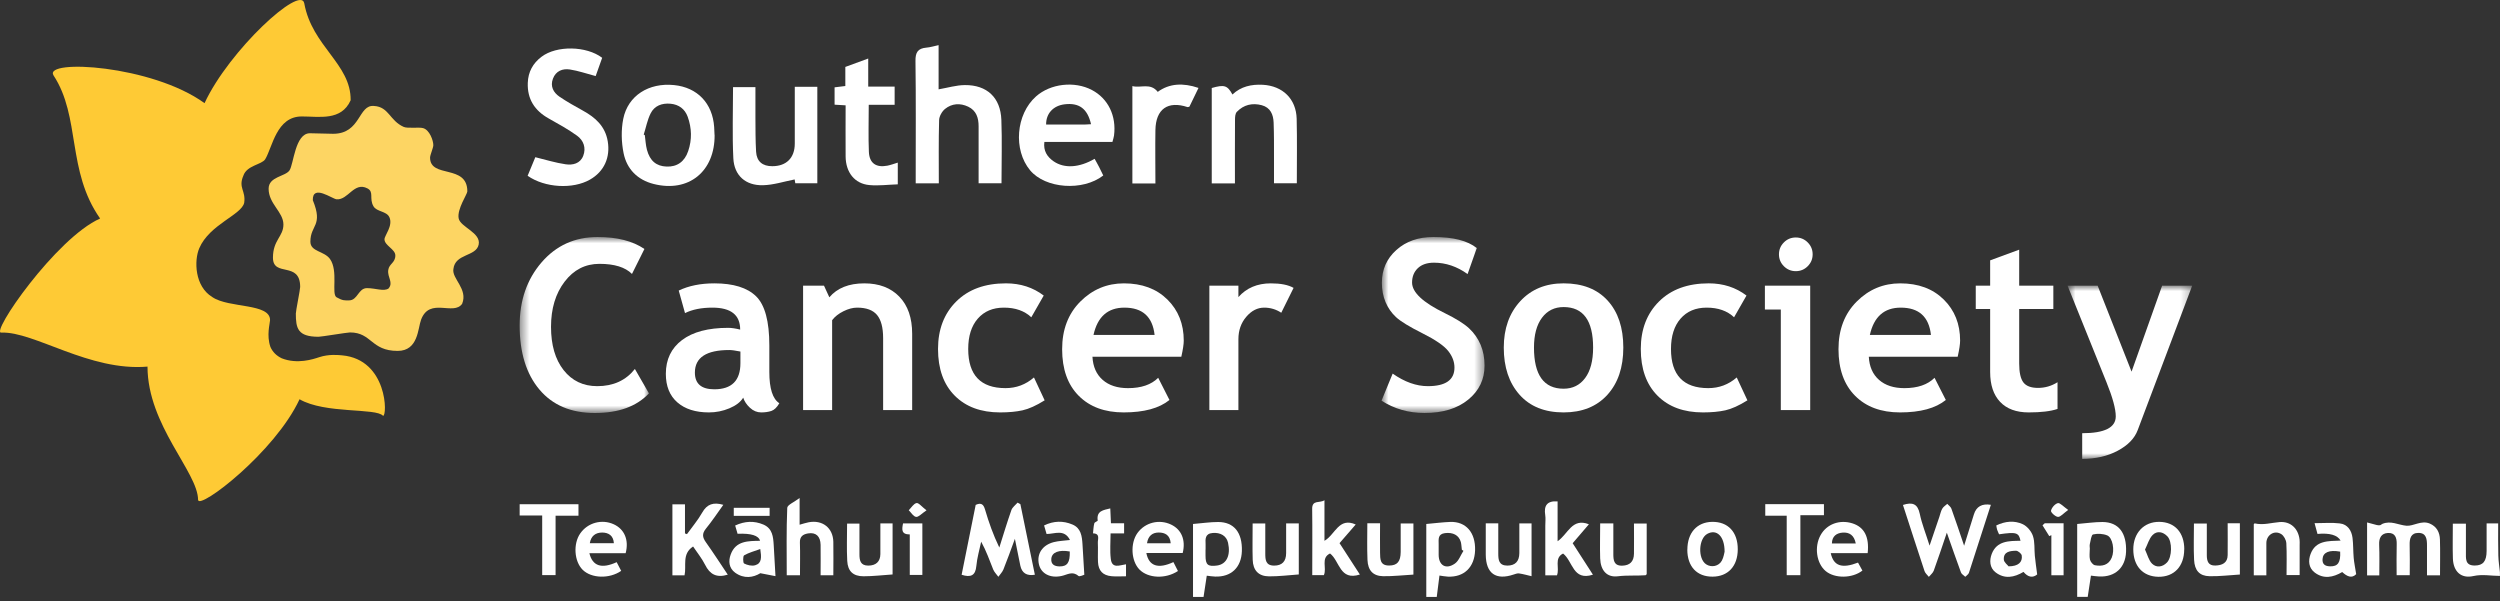 <svg width="262" height="63" viewBox="0 0 262 63" fill="none" xmlns="http://www.w3.org/2000/svg">
<rect x="0" y="0" width="262" height="63" fill="#333333" stroke="none"/>
<g clip-path="url(#clip0_2707_3007)">
<path d="M149.475 62.556V54.913C150.357 54.836 151.177 54.729 151.99 54.698C153.638 54.644 154.642 55.817 154.589 57.665C154.535 59.436 153.447 60.501 151.745 60.432C151.438 60.417 151.139 60.356 150.855 60.317C150.756 61.084 150.664 61.82 150.572 62.556H149.468H149.475ZM153.362 57.726C153.309 57.688 153.255 57.65 153.201 57.611C153.163 57.343 153.163 57.059 153.094 56.799C152.895 56.086 152.266 55.764 151.43 55.871C150.664 55.971 150.771 56.523 150.771 57.036C150.771 57.404 150.771 57.764 150.771 58.133C150.771 59.252 151.53 59.719 152.465 59.068C152.879 58.784 153.071 58.186 153.37 57.726H153.362Z" fill="white"/>
<path d="M125.028 62.556V54.913C125.971 54.836 126.822 54.706 127.673 54.706C129.336 54.714 130.203 55.818 130.149 57.749C130.095 59.467 129.037 60.479 127.351 60.425C127.052 60.417 126.753 60.364 126.469 60.333C126.354 61.1 126.239 61.828 126.132 62.556H125.028ZM126.339 57.589C126.339 57.803 126.339 58.018 126.339 58.233C126.339 59.198 126.584 59.398 127.55 59.267C128.547 59.129 128.991 58.194 128.7 56.883C128.539 56.163 127.918 55.787 127.09 55.856C126.277 55.925 126.323 56.485 126.346 57.044C126.346 57.228 126.346 57.412 126.346 57.596L126.339 57.589Z" fill="white"/>
<path d="M217.689 62.556V54.913C218.632 54.836 219.491 54.706 220.342 54.706C222.036 54.721 222.887 55.841 222.81 57.842C222.741 59.49 221.676 60.479 220.012 60.417C219.713 60.41 219.414 60.356 219.131 60.325C219.016 61.092 218.901 61.82 218.793 62.549H217.689V62.556ZM219.008 57.558C219.008 57.926 218.947 58.309 219.031 58.654C219.092 58.884 219.338 59.198 219.552 59.237C220.288 59.375 220.978 59.237 221.308 58.447C221.638 57.665 221.415 56.347 220.833 56.109C220.388 55.925 219.821 55.902 219.353 56.009C219.169 56.055 219.1 56.653 219.016 57.006C218.97 57.182 219.016 57.374 219.016 57.55L219.008 57.558Z" fill="white"/>
<path d="M262 60.356C261.073 60.356 260.168 60.157 259.202 60.371C257.914 60.663 257.109 59.888 257.063 58.531C257.025 57.343 257.056 56.147 257.056 54.882H258.428C258.428 55.856 258.42 56.845 258.428 57.841C258.435 58.501 258.305 59.275 259.355 59.267C260.229 59.267 260.59 58.815 260.597 57.749C260.597 56.806 260.597 55.864 260.597 54.852H261.809C261.809 55.971 261.793 57.098 261.824 58.217C261.839 58.807 261.931 59.39 261.993 59.98V60.348L262 60.356Z" fill="white"/>
<path d="M98.373 9.361C99.346 9.192 100.228 8.924 101.11 8.916C103.432 8.893 104.858 10.227 104.943 12.558C105.027 14.75 104.958 16.95 104.958 19.204H102.558C102.558 18.706 102.558 18.169 102.558 17.633C102.558 16.168 102.558 14.697 102.558 13.232C102.558 12.358 102.321 11.584 101.462 11.178C100.619 10.779 99.753 10.84 99.04 11.415C98.718 11.676 98.426 12.19 98.419 12.596C98.357 14.789 98.388 16.981 98.388 19.212H95.966C95.966 18.898 95.966 18.606 95.966 18.315C95.966 14.344 95.996 10.373 95.942 6.402C95.927 5.489 96.188 5.068 97.093 4.991C97.483 4.96 97.867 4.838 98.365 4.73V9.361H98.373Z" fill="white"/>
<path d="M55.296 18.422C55.595 17.709 55.871 17.035 56.101 16.475C57.198 16.743 58.225 17.065 59.283 17.218C60.019 17.326 60.808 17.149 61.123 16.329C61.445 15.494 61.153 14.704 60.463 14.213C59.528 13.539 58.508 12.979 57.497 12.412C56.032 11.591 55.25 10.388 55.312 8.686C55.35 7.536 55.848 6.631 56.753 5.949C58.325 4.753 61.445 4.799 63.108 6.057C62.871 6.716 62.633 7.39 62.426 7.973C61.475 7.72 60.617 7.421 59.735 7.283C58.961 7.16 58.255 7.436 57.949 8.241C57.642 9.054 57.995 9.698 58.647 10.143C59.428 10.672 60.256 11.132 61.084 11.591C62.395 12.312 63.423 13.224 63.691 14.804C63.974 16.49 63.323 17.977 61.82 18.828C60.034 19.848 57.098 19.687 55.296 18.422Z" fill="white"/>
<path d="M116.58 14.872H109.45C109.328 15.807 109.742 16.436 110.416 16.904C111.536 17.678 113.092 17.586 114.717 16.643C114.87 16.927 115.039 17.21 115.185 17.502C115.338 17.801 115.476 18.1 115.622 18.391C113.475 20.062 109.558 19.771 107.955 17.847C106.169 15.7 106.468 11.974 108.576 10.104C110.087 8.762 112.601 8.471 114.426 9.429C116.135 10.326 117.017 12.143 116.749 14.213C116.718 14.42 116.649 14.619 116.58 14.88V14.872ZM114.341 13.017C113.966 11.376 113.084 10.748 111.566 10.932C110.378 11.077 109.619 11.898 109.634 13.048C111.007 13.048 112.379 13.048 113.751 13.048C113.935 13.048 114.111 13.025 114.341 13.017Z" fill="white"/>
<path d="M83.286 9.1H85.655V19.204H83.347C83.316 19.043 83.278 18.836 83.278 18.805C82.144 19.027 81.055 19.388 79.959 19.411C78.142 19.457 76.946 18.399 76.854 16.597C76.731 14.136 76.823 11.66 76.823 9.13H79.169C79.169 10.211 79.161 11.269 79.169 12.327C79.177 13.515 79.169 14.711 79.238 15.899C79.299 16.919 79.913 17.425 80.94 17.417C82.419 17.417 83.293 16.536 83.293 15.049C83.293 13.094 83.293 11.139 83.293 9.1H83.286Z" fill="white"/>
<path d="M74.891 14.129C74.929 17.978 72.162 20.209 68.505 19.281C66.803 18.852 65.692 17.717 65.354 16.061C65.117 14.896 65.086 13.616 65.316 12.458C65.806 10.012 67.999 8.648 70.644 8.916C73.089 9.162 74.676 10.825 74.845 13.317C74.86 13.593 74.868 13.861 74.883 14.137L74.891 14.129ZM67.47 14.106C67.47 14.106 67.547 14.145 67.577 14.168C67.646 14.681 67.669 15.203 67.8 15.701C68.114 16.866 68.789 17.418 69.854 17.456C70.951 17.502 71.748 16.95 72.123 15.831C72.53 14.635 72.499 13.424 72.07 12.236C71.771 11.415 71.142 10.955 70.276 10.871C69.379 10.787 68.582 11.078 68.183 11.891C67.838 12.581 67.7 13.363 67.462 14.106H67.47Z" fill="white"/>
<path d="M129.413 19.219H126.991V9.223C128.302 8.847 128.631 8.939 129.16 9.905C130.057 9.054 131.153 8.824 132.342 8.885C134.427 9 135.838 10.365 135.891 12.45C135.945 14.673 135.907 16.904 135.907 19.204H133.515C133.515 18.353 133.515 17.479 133.515 16.605C133.515 15.356 133.522 14.098 133.476 12.849C133.446 12.013 133.147 11.27 132.227 11.024C131.238 10.764 130.333 10.978 129.62 11.722C129.444 11.906 129.429 12.281 129.429 12.565C129.413 14.758 129.421 16.95 129.421 19.219H129.413Z" fill="white"/>
<path d="M88.621 11.039C88.169 11.016 87.84 10.993 87.464 10.97V9.153C87.817 9.107 88.169 9.061 88.591 9.015V7.014C89.38 6.723 90.116 6.455 90.99 6.133V9.077H93.758V10.986H91.044C91.044 12.703 90.99 14.313 91.059 15.922C91.113 17.111 91.818 17.586 92.991 17.364C93.344 17.295 93.689 17.165 94.088 17.042V19.319C93.083 19.349 92.087 19.487 91.105 19.395C89.564 19.25 88.637 18.069 88.621 16.398C88.606 14.635 88.621 12.864 88.621 11.039Z" fill="white"/>
<path d="M118.673 9.023C119.57 9.253 120.559 8.647 121.333 9.628C122.537 8.739 123.986 8.663 125.603 9.214C125.266 9.912 124.951 10.556 124.652 11.177C124.568 11.2 124.499 11.238 124.453 11.223C122.391 10.541 121.126 11.422 121.088 13.63C121.057 15.485 121.088 17.341 121.088 19.227H118.673V9.023Z" fill="white"/>
<path d="M205.838 57.197C206.213 55.978 206.543 54.943 206.865 53.908C207.12 53.085 207.713 52.751 208.643 52.904C207.877 55.288 207.118 57.665 206.344 60.033C206.29 60.194 206.091 60.309 205.96 60.447C205.807 60.294 205.569 60.172 205.508 59.988C205.025 58.677 204.565 57.35 204.028 55.825C203.53 57.289 203.116 58.554 202.656 59.811C202.564 60.056 202.319 60.24 202.143 60.455C201.989 60.256 201.767 60.08 201.69 59.85C200.924 57.542 200.18 55.227 199.429 52.919C200.418 52.597 200.97 52.789 201.192 53.847C201.407 54.889 201.813 55.886 202.219 57.182C202.618 56.017 202.932 55.089 203.246 54.161C203.346 53.87 203.4 53.563 203.553 53.303C203.668 53.103 203.898 52.965 204.074 52.804C204.22 52.965 204.435 53.111 204.504 53.303C204.948 54.537 205.362 55.779 205.845 57.205L205.838 57.197Z" fill="white"/>
<path d="M100.78 60.226C101.278 57.765 101.761 55.343 102.252 52.913C102.804 52.66 103.064 52.821 103.233 53.403C103.624 54.737 104.084 56.04 104.728 57.382C105.142 56.071 105.54 54.752 105.993 53.457C106.1 53.158 106.422 52.928 106.644 52.675C106.744 52.728 106.844 52.782 106.936 52.836C107.442 55.304 107.948 57.765 108.454 60.234C107.6 60.377 107.091 60.055 106.928 59.268C106.759 58.432 106.591 57.596 106.361 56.47C105.908 57.696 105.556 58.7 105.157 59.682C105.042 59.965 104.804 60.195 104.628 60.448C104.444 60.195 104.206 59.965 104.091 59.689C103.7 58.716 103.355 57.719 102.827 56.769C102.65 57.62 102.397 58.455 102.321 59.314C102.229 60.318 101.746 60.548 100.772 60.234L100.78 60.226Z" fill="white"/>
<path d="M255.714 60.295H254.349C254.349 59.229 254.349 58.194 254.349 57.167C254.349 56.515 254.288 55.848 253.452 55.848C252.655 55.848 252.509 56.438 252.532 57.136C252.563 58.163 252.54 59.198 252.54 60.279H251.167C251.167 59.191 251.144 58.102 251.175 57.021C251.19 56.339 250.999 55.818 250.255 55.856C249.565 55.894 249.305 56.37 249.335 57.075C249.381 58.14 249.351 59.206 249.351 60.302H248.07V54.752C248.431 54.852 248.753 54.944 249.075 55.02C249.19 55.051 249.312 55.059 249.427 55.043C249.512 55.028 249.581 54.944 249.665 54.905C250.562 54.522 251.367 55.028 252.195 55.097C252.931 55.158 253.751 54.499 254.633 54.867C255.376 55.181 255.683 55.802 255.706 56.538C255.744 57.757 255.714 58.976 255.714 60.295Z" fill="white"/>
<path d="M72.63 57.275C71.441 58.064 71.963 59.275 71.74 60.295H70.468V52.851H71.786V55.902C71.855 55.925 71.924 55.956 71.993 55.979C72.53 55.228 73.136 54.522 73.588 53.725C74.094 52.821 74.776 52.606 75.803 52.905C75.19 53.763 74.623 54.614 73.979 55.404C73.557 55.925 73.611 56.316 73.979 56.83C74.769 57.941 75.504 59.084 76.271 60.226C75.083 60.586 74.385 60.18 73.895 59.191C73.557 58.517 73.067 57.919 72.637 57.275H72.63Z" fill="white"/>
<path d="M83.845 60.287H82.45C82.45 57.903 82.404 55.557 82.504 53.219C82.519 52.912 83.224 52.628 83.799 52.191V54.99C84.167 54.89 84.451 54.79 84.735 54.737C86.199 54.453 87.303 55.327 87.333 56.783C87.356 57.933 87.333 59.091 87.333 60.287H85.999C85.999 59.221 86.015 58.163 85.999 57.105C85.984 56.193 85.501 55.764 84.681 55.902C84.144 55.994 83.807 56.231 83.83 56.868C83.868 57.987 83.838 59.114 83.838 60.287H83.845Z" fill="white"/>
<path d="M137.524 60.28C137.524 57.911 137.547 55.619 137.516 53.334C137.501 52.345 138.321 52.759 138.804 52.422V56.677C139.939 56.025 140.299 54.17 142.078 54.967C141.549 55.58 140.989 56.232 140.383 56.922C141.096 58.018 141.794 59.107 142.515 60.211C140.383 60.893 140.414 58.792 139.387 58.003C138.39 58.486 139.08 59.513 138.743 60.272H137.524V60.28Z" fill="white"/>
<path d="M163.175 60.295H161.948V55.082C161.948 54.714 161.994 54.346 161.941 53.986C161.787 53.012 162.109 52.468 163.236 52.544V56.722C164.332 55.979 164.739 54.239 166.517 54.944C165.965 55.588 165.413 56.239 164.815 56.929C165.528 58.033 166.226 59.114 166.939 60.226C164.823 60.908 164.846 58.815 163.811 58.01C162.83 58.509 163.482 59.513 163.167 60.302L163.175 60.295Z" fill="white"/>
<path d="M120.137 57.956C120.405 59.336 121.379 59.65 122.973 58.907C123.134 59.221 123.288 59.535 123.449 59.842C122.145 60.701 120.321 60.609 119.416 59.689C118.535 58.792 118.435 56.929 119.209 55.855C120.007 54.752 121.486 54.384 122.728 54.974C123.817 55.495 124.284 56.584 123.947 57.956H120.145H120.137ZM122.69 56.937C122.621 56.055 122.069 55.809 121.432 55.809C120.781 55.809 120.321 56.154 120.206 56.937H122.69Z" fill="white"/>
<path d="M245.295 56.654C244.958 56.071 244.15 55.838 242.873 55.956C242.796 55.672 242.712 55.366 242.566 54.829C243.547 54.829 244.383 54.752 245.196 54.852C246.023 54.944 246.445 55.58 246.545 56.37C246.629 57.06 246.606 57.765 246.667 58.463C246.713 58.992 246.828 59.521 246.928 60.172C246.46 60.655 245.962 60.41 245.464 59.95C244.513 60.51 243.517 60.717 242.574 59.996C241.937 59.505 241.891 58.762 242.144 58.072C242.681 56.623 243.992 56.707 245.295 56.654ZM245.249 57.811C244.092 57.604 243.448 57.888 243.402 58.585C243.363 59.153 243.685 59.337 244.184 59.352C245.004 59.375 245.311 58.961 245.249 57.811Z" fill="white"/>
<path d="M61.766 57.972C62.096 59.337 63.054 59.636 64.626 58.915C64.787 59.222 64.94 59.528 65.101 59.827C63.852 60.686 61.981 60.617 61.069 59.72C60.172 58.838 60.049 56.983 60.816 55.895C61.598 54.775 63.07 54.377 64.319 54.944C65.446 55.458 65.929 56.592 65.569 57.972H61.766ZM64.335 56.929C64.281 56.109 63.76 55.818 63.116 55.81C62.426 55.81 61.935 56.155 61.812 56.929H64.327H64.335Z" fill="white"/>
<path d="M134.795 54.851H136.113V60.202C135.048 60.279 134.02 60.409 132.993 60.402C131.897 60.394 131.314 59.773 131.283 58.661C131.245 57.412 131.276 56.155 131.276 54.859H132.602C132.602 55.902 132.602 56.96 132.602 58.01C132.602 58.654 132.633 59.275 133.53 59.275C134.35 59.275 134.787 58.846 134.787 57.964C134.787 56.96 134.787 55.948 134.787 54.844L134.795 54.851Z" fill="white"/>
<path d="M143.304 54.836H144.63C144.63 55.879 144.615 56.906 144.63 57.925C144.646 58.569 144.607 59.275 145.581 59.267C146.432 59.267 146.785 58.853 146.792 57.841C146.792 56.867 146.792 55.894 146.792 54.859H148.126V60.218C147.038 60.279 145.987 60.402 144.945 60.386C143.894 60.363 143.358 59.781 143.312 58.677C143.258 57.427 143.296 56.178 143.296 54.836H143.304Z" fill="white"/>
<path d="M167.706 54.851H169.078C169.078 55.925 169.078 56.983 169.078 58.041C169.078 58.684 169.116 59.306 170.013 59.282C170.803 59.26 171.232 58.853 171.24 58.025C171.255 56.99 171.24 55.955 171.24 54.867H172.574V60.172C172.528 60.218 172.482 60.287 172.436 60.287C171.478 60.356 170.527 60.271 169.553 60.394C168.396 60.54 167.737 59.773 167.698 58.516C167.66 57.328 167.698 56.139 167.698 54.844L167.706 54.851Z" fill="white"/>
<path d="M195.733 57.965H191.862C192.153 59.314 193.027 59.613 194.721 58.961C194.875 59.237 195.028 59.521 195.181 59.797C194.108 60.632 192.276 60.64 191.333 59.85C190.359 59.038 190.114 57.29 190.804 56.071C191.448 54.921 192.789 54.43 194.123 54.844C195.365 55.235 195.917 56.247 195.733 57.957V57.965ZM194.484 56.953C194.315 56.079 193.801 55.764 193.104 55.818C192.475 55.864 191.992 56.194 191.985 56.953H194.484Z" fill="white"/>
<path d="M233.467 54.837H234.739V60.211C233.674 60.272 232.616 60.41 231.558 60.387C230.515 60.364 229.994 59.797 229.94 58.662C229.879 57.42 229.925 56.171 229.925 54.867H231.274C231.274 55.994 231.274 57.091 231.274 58.179C231.274 58.8 231.42 59.291 232.171 59.268C232.876 59.245 233.451 59.007 233.459 58.172C233.474 57.075 233.459 55.987 233.459 54.829L233.467 54.837Z" fill="white"/>
<path d="M187.247 54.046H185V52.835H191.149V53.993H188.68V60.279H187.247V54.039V54.046Z" fill="white"/>
<path d="M228.905 57.573C228.905 59.359 227.839 60.471 226.191 60.448C224.574 60.417 223.569 59.321 223.569 57.573C223.569 55.848 224.689 54.668 226.306 54.691C227.924 54.714 228.913 55.81 228.913 57.573H228.905ZM224.796 57.589C225.057 58.148 225.187 58.731 225.54 59.076C226 59.52 226.628 59.436 227.096 58.953C227.64 58.394 227.671 56.761 227.142 56.209C226.682 55.726 226.061 55.595 225.593 56.071C225.225 56.446 225.072 57.044 224.796 57.596V57.589Z" fill="white"/>
<path d="M56.822 54.023H54.46V52.843H60.624V54.046H58.224V60.271H56.822V54.023Z" fill="white"/>
<path d="M237.522 60.294H236.196V54.943C236.196 54.943 236.265 54.844 236.295 54.851C237.185 55.058 238.036 54.782 238.902 54.713C240.067 54.621 240.865 55.403 240.995 56.561C241.018 56.745 241.003 56.929 241.003 57.105C241.003 58.14 241.003 59.167 241.003 60.264H239.63C239.63 59.152 239.669 58.033 239.607 56.921C239.584 56.584 239.347 56.139 239.071 55.971C238.358 55.526 237.522 56.063 237.514 56.906C237.507 58.002 237.514 59.091 237.514 60.279L237.522 60.294Z" fill="white"/>
<path d="M112.134 56.592C111.528 55.411 110.539 55.963 109.681 55.963C109.589 55.657 109.512 55.381 109.42 55.066C110.432 54.576 111.421 54.56 112.387 54.967C113.291 55.342 113.391 56.193 113.445 57.036C113.506 58.056 113.567 59.076 113.636 60.233C113.544 60.256 113.138 60.463 113.015 60.356C112.402 59.819 111.865 60.226 111.275 60.356C110.064 60.632 109.09 60.111 108.876 59.122C108.638 58.048 109.236 57.121 110.439 56.814C110.953 56.684 111.497 56.669 112.134 56.592ZM112.111 57.795C110.976 57.596 110.248 57.872 110.179 58.539C110.118 59.137 110.493 59.352 111.03 59.359C111.85 59.375 112.149 58.953 112.111 57.795Z" fill="white"/>
<path d="M213.504 60.195C213.028 60.601 212.523 60.486 212.063 59.934C211.089 60.517 210.085 60.708 209.142 59.988C208.498 59.497 208.482 58.707 208.735 58.048C209.264 56.676 210.537 56.684 211.748 56.676C211.572 55.81 211.319 55.733 209.502 55.994C209.441 55.848 209.356 55.687 209.303 55.526C209.257 55.388 209.241 55.242 209.211 55.066C210.146 54.614 211.104 54.529 211.986 54.936C212.446 55.15 212.891 55.687 213.051 56.17C213.266 56.814 213.182 57.557 213.251 58.247C213.312 58.868 213.404 59.482 213.496 60.202L213.504 60.195ZM210.506 59.351C211.511 59.351 211.978 58.914 211.879 58.217C211.848 58.017 211.48 57.711 211.273 57.718C210.675 57.734 209.954 57.795 210 58.638C210.016 58.937 210.399 59.213 210.506 59.359V59.351Z" fill="white"/>
<path d="M81.262 60.379C80.84 60.295 80.342 60.195 79.682 60.072C78.939 60.532 77.973 60.686 77.045 60.019C76.394 59.544 76.317 58.807 76.578 58.11C77.106 56.661 78.41 56.699 79.652 56.676C79.509 56.124 78.724 55.879 77.298 55.94C77.222 55.672 77.137 55.396 77.045 55.074C78.057 54.606 79.031 54.56 80.004 54.974C80.955 55.381 81.032 56.255 81.085 57.121C81.139 58.11 81.193 59.099 81.269 60.379H81.262ZM79.682 57.535C79.061 57.765 78.479 57.911 77.981 58.202C77.85 58.279 77.858 58.992 77.981 59.053C78.318 59.229 78.793 59.344 79.146 59.237C79.851 59.03 79.805 58.401 79.675 57.527L79.682 57.535Z" fill="white"/>
<path d="M176.836 57.604C176.836 55.849 177.833 54.722 179.42 54.691C181.099 54.66 182.126 55.764 182.118 57.574C182.111 59.337 181.099 60.425 179.473 60.433C177.833 60.441 176.836 59.375 176.829 57.604H176.836ZM180.738 57.819C180.738 56.171 179.895 55.427 178.937 55.941C178.002 56.439 177.917 58.547 178.799 59.137C179.351 59.505 180.133 59.352 180.455 58.746C180.646 58.386 180.7 57.949 180.738 57.819Z" fill="white"/>
<path d="M90.07 54.882C90.07 55.971 90.07 57.036 90.07 58.094C90.07 58.723 90.17 59.275 90.99 59.275C91.795 59.275 92.255 58.861 92.263 58.071C92.27 57.013 92.263 55.948 92.263 54.852H93.543V60.203C92.493 60.272 91.496 60.394 90.5 60.394C89.419 60.394 88.844 59.873 88.79 58.777C88.721 57.504 88.775 56.224 88.775 54.875H90.07V54.882Z" fill="white"/>
<path d="M155.701 54.844H157.019C157.019 55.902 157.019 56.96 157.019 58.018C157.019 58.677 157.081 59.267 157.962 59.275C158.782 59.275 159.219 58.846 159.227 57.972C159.227 56.944 159.227 55.909 159.227 54.851H160.507V60.386C160.04 60.279 159.626 60.156 159.196 60.095C159.012 60.072 158.813 60.149 158.629 60.21C156.766 60.839 155.724 60.103 155.708 58.133C155.708 57.067 155.708 56.001 155.708 54.844H155.701Z" fill="white"/>
<path d="M116.419 54.837H117.806V55.902H116.388C116.388 56.83 116.304 57.711 116.411 58.57C116.534 59.636 117.339 59.229 118.006 59.137V60.395C117.492 60.395 116.986 60.433 116.488 60.387C115.576 60.303 115.116 59.812 115.07 58.907C115.039 58.24 115.085 57.566 115.054 56.899C115.031 56.508 115.33 55.917 114.548 55.895C114.587 55.542 114.594 55.181 114.686 54.837C114.717 54.714 115.054 54.622 115.039 54.545C114.893 53.526 115.645 53.457 116.358 53.28C116.381 53.779 116.404 54.254 116.427 54.844L116.419 54.837Z" fill="white"/>
<mask id="mask0_2707_3007" style="mask-type:luminance" maskUnits="userSpaceOnUse" x="54" y="24" width="15" height="20">
<path d="M54.46 24.839H68.01V43.282H54.46V24.839Z" fill="white"/>
</mask>
<g mask="url(#mask0_2707_3007)">
<path fill-rule="evenodd" clip-rule="evenodd" d="M67.535 26.093L66.232 28.709C65.526 28.003 64.39 27.651 62.824 27.651C61.339 27.651 60.121 28.273 59.171 29.52C58.222 30.765 57.747 32.342 57.747 34.249C57.747 36.156 58.187 37.67 59.068 38.79C59.949 39.91 61.123 40.469 62.592 40.469C64.272 40.469 65.587 39.869 66.537 38.668L68.01 41.224C66.719 42.596 64.828 43.282 62.337 43.282C59.844 43.282 57.909 42.462 56.53 40.823C55.15 39.184 54.46 36.947 54.46 34.115C54.46 31.478 55.226 29.271 56.755 27.499C58.284 25.726 60.243 24.839 62.629 24.839C64.674 24.839 66.309 25.257 67.535 26.093Z" fill="white"/>
</g>
<path fill-rule="evenodd" clip-rule="evenodd" d="M77.596 36.842C77.076 36.737 76.686 36.683 76.427 36.683C74.025 36.683 72.824 37.471 72.824 39.046C72.824 40.214 73.501 40.798 74.857 40.798C76.683 40.798 77.596 39.885 77.596 38.059V36.842ZM77.888 41.675C77.612 42.129 77.132 42.501 76.446 42.789C75.759 43.077 75.043 43.221 74.296 43.221C72.893 43.221 71.789 42.87 70.985 42.167C70.182 41.466 69.78 40.469 69.78 39.179C69.78 37.67 70.347 36.489 71.479 35.636C72.611 34.784 74.22 34.358 76.305 34.358C76.662 34.358 77.084 34.419 77.571 34.541C77.571 33.007 76.602 32.24 74.662 32.24C73.517 32.24 72.56 32.431 71.789 32.813L71.131 30.451C72.178 29.947 73.424 29.696 74.868 29.696C76.857 29.696 78.314 30.148 79.239 31.053C80.164 31.959 80.626 33.672 80.626 36.196V38.984C80.626 40.721 80.976 41.813 81.674 42.259C81.422 42.697 81.142 42.967 80.834 43.069C80.526 43.17 80.173 43.221 79.774 43.221C79.336 43.221 78.944 43.058 78.594 42.734C78.245 42.41 78.01 42.056 77.888 41.675Z" fill="white"/>
<path fill-rule="evenodd" clip-rule="evenodd" d="M92.552 42.978V35.442C92.552 34.33 92.338 33.519 91.912 33.008C91.486 32.497 90.79 32.24 89.825 32.24C89.378 32.24 88.901 32.367 88.394 32.618C87.887 32.869 87.491 33.182 87.207 33.555V42.978H84.164V29.939H86.355L86.915 31.157C87.743 30.183 88.964 29.696 90.579 29.696C92.129 29.696 93.352 30.16 94.249 31.09C95.147 32.019 95.595 33.316 95.595 34.98V42.978H92.552Z" fill="white"/>
<path fill-rule="evenodd" clip-rule="evenodd" d="M109.382 30.974L108.08 33.251C107.366 32.577 106.408 32.24 105.207 32.24C104.055 32.24 103.143 32.624 102.474 33.391C101.804 34.157 101.469 35.219 101.469 36.574C101.469 39.308 102.772 40.676 105.377 40.676C106.505 40.676 107.5 40.304 108.36 39.557L109.479 41.955C108.595 42.507 107.822 42.856 107.161 43.002C106.499 43.148 105.718 43.221 104.817 43.221C102.804 43.221 101.215 42.635 100.052 41.461C98.886 40.289 98.305 38.66 98.305 36.574C98.305 34.52 98.941 32.861 100.216 31.595C101.49 30.328 103.227 29.695 105.426 29.695C106.944 29.695 108.262 30.122 109.382 30.974Z" fill="white"/>
<path fill-rule="evenodd" clip-rule="evenodd" d="M114.599 35.101H121.002C120.79 33.194 119.736 32.24 117.837 32.24C116.1 32.24 115.02 33.194 114.599 35.101ZM123.802 37.389H114.489C114.544 38.429 114.903 39.236 115.56 39.812C116.217 40.389 117.102 40.677 118.215 40.677C119.602 40.677 120.656 40.315 121.379 39.593L122.56 41.918C121.489 42.787 119.889 43.221 117.764 43.221C115.774 43.221 114.202 42.639 113.046 41.474C111.889 40.31 111.312 38.684 111.312 36.599C111.312 34.545 111.946 32.881 113.216 31.607C114.486 30.334 116.011 29.696 117.788 29.696C119.678 29.696 121.197 30.26 122.341 31.388C123.485 32.516 124.057 33.953 124.057 35.698C124.057 36.071 123.972 36.635 123.802 37.389Z" fill="white"/>
<path fill-rule="evenodd" clip-rule="evenodd" d="M134.277 32.776C133.734 32.419 133.137 32.24 132.487 32.24C131.781 32.24 131.155 32.562 130.607 33.203C130.06 33.843 129.785 34.627 129.785 35.552V42.978H126.741V29.939H129.785V31.133C130.637 30.175 131.769 29.696 133.182 29.696C134.221 29.696 135.016 29.855 135.567 30.171L134.277 32.776Z" fill="white"/>
<mask id="mask1_2707_3007" style="mask-type:luminance" maskUnits="userSpaceOnUse" x="144" y="24" width="12" height="20">
<path d="M144.783 24.839H155.581V43.282H144.783V24.839Z" fill="white"/>
</mask>
<g mask="url(#mask1_2707_3007)">
<path fill-rule="evenodd" clip-rule="evenodd" d="M144.783 41.991L145.951 39.154C147.202 40.031 148.431 40.469 149.64 40.469C151.499 40.469 152.428 39.82 152.428 38.522C152.428 37.913 152.209 37.333 151.771 36.78C151.332 36.228 150.429 35.61 149.063 34.924C147.695 34.238 146.773 33.674 146.299 33.232C145.824 32.789 145.459 32.264 145.203 31.656C144.948 31.047 144.82 30.373 144.82 29.635C144.82 28.254 145.325 27.11 146.335 26.202C147.346 25.293 148.642 24.838 150.225 24.838C152.287 24.838 153.8 25.223 154.766 25.994L153.804 28.722C152.692 27.926 151.519 27.529 150.286 27.529C149.555 27.529 148.99 27.722 148.587 28.107C148.185 28.492 147.985 28.994 147.985 29.61C147.985 30.633 149.117 31.696 151.381 32.8C152.574 33.384 153.435 33.921 153.963 34.413C154.49 34.904 154.892 35.477 155.167 36.129C155.443 36.782 155.581 37.511 155.581 38.314C155.581 39.759 155.011 40.948 153.871 41.881C152.73 42.815 151.203 43.281 149.288 43.281C147.624 43.281 146.122 42.851 144.783 41.991Z" fill="white"/>
</g>
<path fill-rule="evenodd" clip-rule="evenodd" d="M160.761 36.428C160.761 39.301 161.796 40.737 163.865 40.737C164.815 40.737 165.568 40.364 166.123 39.617C166.679 38.87 166.958 37.808 166.958 36.428C166.958 33.595 165.926 32.18 163.865 32.18C162.916 32.18 162.161 32.552 161.601 33.299C161.041 34.046 160.761 35.089 160.761 36.428ZM157.596 36.428C157.596 34.44 158.17 32.82 159.319 31.57C160.467 30.321 161.982 29.695 163.865 29.695C165.845 29.695 167.383 30.296 168.479 31.497C169.575 32.699 170.123 34.342 170.123 36.428C170.123 38.505 169.565 40.157 168.449 41.382C167.333 42.607 165.804 43.221 163.865 43.221C161.885 43.221 160.345 42.602 159.246 41.364C158.145 40.127 157.596 38.481 157.596 36.428Z" fill="white"/>
<path fill-rule="evenodd" clip-rule="evenodd" d="M183.032 30.974L181.73 33.251C181.016 32.577 180.058 32.24 178.857 32.24C177.705 32.24 176.794 32.624 176.124 33.391C175.455 34.157 175.119 35.219 175.119 36.574C175.119 39.308 176.422 40.676 179.027 40.676C180.156 40.676 181.15 40.304 182.01 39.557L183.129 41.955C182.245 42.507 181.472 42.856 180.812 43.002C180.149 43.148 179.368 43.221 178.467 43.221C176.455 43.221 174.865 42.635 173.702 41.461C172.537 40.289 171.955 38.66 171.955 36.574C171.955 34.52 172.591 32.861 173.865 31.595C175.141 30.328 176.877 29.695 179.076 29.695C180.594 29.695 181.912 30.122 183.032 30.974Z" fill="white"/>
<path fill-rule="evenodd" clip-rule="evenodd" d="M188.2 24.888C188.687 24.888 189.103 25.059 189.447 25.405C189.792 25.75 189.965 26.166 189.965 26.652C189.965 27.14 189.792 27.555 189.447 27.901C189.103 28.245 188.687 28.418 188.2 28.418C187.713 28.418 187.296 28.245 186.952 27.901C186.607 27.555 186.435 27.14 186.435 26.652C186.435 26.166 186.607 25.75 186.952 25.405C187.296 25.059 187.713 24.888 188.2 24.888ZM186.629 42.977V32.436H184.961V29.94H189.709V42.977H186.629Z" fill="white"/>
<path fill-rule="evenodd" clip-rule="evenodd" d="M195.961 35.101H202.364C202.154 33.194 201.099 32.24 199.199 32.24C197.463 32.24 196.384 33.194 195.961 35.101ZM205.164 37.389H195.851C195.908 38.429 196.265 39.236 196.923 39.812C197.58 40.389 198.466 40.677 199.577 40.677C200.964 40.677 202.02 40.315 202.741 39.593L203.922 41.918C202.851 42.787 201.253 43.221 199.126 43.221C197.138 43.221 195.566 42.639 194.41 41.474C193.253 40.31 192.674 38.684 192.674 36.599C192.674 34.545 193.308 32.881 194.58 31.607C195.85 30.334 197.373 29.696 199.15 29.696C201.042 29.696 202.559 30.26 203.703 31.388C204.847 32.516 205.42 33.953 205.42 35.698C205.42 36.071 205.334 36.635 205.164 37.389Z" fill="white"/>
<path fill-rule="evenodd" clip-rule="evenodd" d="M208.568 32.386H207.059V29.94H208.568V27.285L211.611 26.166V29.94H215.19V32.386H211.611V38.096C211.611 39.029 211.757 39.689 212.049 40.074C212.341 40.459 212.853 40.652 213.584 40.652C214.314 40.652 214.996 40.454 215.629 40.056V42.856C214.923 43.099 213.916 43.221 212.609 43.221C211.31 43.221 210.312 42.854 209.615 42.12C208.916 41.384 208.568 40.341 208.568 38.984V32.386Z" fill="white"/>
<mask id="mask2_2707_3007" style="mask-type:luminance" maskUnits="userSpaceOnUse" x="216" y="29" width="14" height="20">
<path d="M216.68 29.939H229.743V48.09H216.68V29.939Z" fill="white"/>
</mask>
<g mask="url(#mask2_2707_3007)">
<path fill-rule="evenodd" clip-rule="evenodd" d="M224.033 45.071C223.709 45.94 223.013 46.66 221.946 47.232C220.879 47.804 219.635 48.091 218.214 48.091V45.4C220.561 45.4 221.732 44.811 221.732 43.635C221.732 42.856 221.408 41.663 220.758 40.056L216.68 29.939H219.833L223.388 38.948L226.59 29.939H229.743L224.033 45.071Z" fill="white"/>
</g>
<path d="M214.309 54.837H216.264V60.287H214.983V56.086C214.907 56.117 214.838 56.155 214.761 56.186C214.523 55.81 214.293 55.435 214.056 55.051C214.14 54.975 214.217 54.906 214.301 54.829L214.309 54.837Z" fill="white"/>
<path d="M95.344 56.009C94.432 56.009 94.516 55.472 94.639 54.852H96.663V60.256H95.344V56.009Z" fill="white"/>
<path d="M80.656 53.219V54.062H76.899V53.219H80.656Z" fill="white"/>
<path d="M97.093 53.487C96.571 53.832 96.265 54.208 96.004 54.169C95.72 54.131 95.49 53.724 95.237 53.471C95.506 53.203 95.743 52.789 96.05 52.72C96.272 52.674 96.594 53.096 97.093 53.479V53.487Z" fill="white"/>
<path d="M216.747 53.441C216.233 53.809 215.942 54.185 215.673 54.17C215.405 54.154 214.907 53.694 214.945 53.526C215.014 53.204 215.359 52.805 215.666 52.728C215.888 52.675 216.233 53.081 216.747 53.441Z" fill="white"/>
<path fill-rule="evenodd" clip-rule="evenodd" d="M21.436 10.811C15.909 6.801 4.569 6.175 5.604 7.893C8.471 12.243 6.969 17.9 10.492 22.9C5.861 24.947 -1.118 35.066 0.152 34.858C3.577 34.721 9.38 38.946 15.458 38.42C15.469 44.593 20.751 49.475 20.759 52.396C20.888 53.449 28.82 47.385 31.393 41.842C34.083 43.397 39.432 42.726 40.141 43.579C40.611 43.625 40.631 37.67 35.849 37.24C35.506 37.211 34.496 37.091 33.466 37.429C32.79 37.656 31.159 38.19 29.529 37.551C28.969 37.285 28.566 36.882 28.336 36.35C27.922 35.133 28.281 33.954 28.301 33.56C28.332 31.75 23.985 32.322 22.251 31.134C20.39 30.007 20.335 27.297 20.882 26.019C21.953 23.513 25.32 22.526 25.593 21.247C25.775 19.968 24.95 19.695 25.502 18.416C25.866 17.319 27.434 17.264 27.797 16.684C28.56 15.412 28.972 12.204 31.624 12.204C33.484 12.204 35.764 12.694 36.748 10.509C36.794 6.697 32.702 4.869 31.887 0.348C31.53 -1.635 24.009 5.268 21.436 10.811Z" fill="#FECA35"/>
<path fill-rule="evenodd" clip-rule="evenodd" d="M38.505 19.743C39.226 20.119 38.662 20.792 39.14 21.617C39.487 22.216 40.512 22.11 40.81 22.77C41.211 23.657 40.293 24.68 40.293 25.076C40.293 25.727 41.432 26.118 41.432 26.77C41.432 27.558 40.776 27.635 40.688 28.302C40.586 29.078 41.25 29.591 40.723 30.23C40.238 30.574 39.351 30.196 38.46 30.196C37.534 30.196 37.498 31.481 36.572 31.481C36.127 31.481 35.913 31.522 35.272 31.156C34.699 30.821 35.477 28.413 34.586 27.145C33.969 26.288 32.529 26.391 32.529 25.328C32.529 23.545 33.896 23.696 32.783 20.979C32.742 19.27 34.812 20.85 35.281 20.887C36.489 20.982 37.102 19.012 38.505 19.743ZM34.909 14.021C34.625 14.021 32.763 13.965 32.479 13.965C30.919 13.965 30.778 17.22 30.339 17.858C29.899 18.51 28.151 18.503 28.151 19.779C28.151 21.367 29.702 22.213 29.702 23.531C29.702 24.794 28.605 25.147 28.605 27.005C28.605 29.089 31.458 27.323 31.458 30.074C31.458 30.358 31.004 32.57 31.004 32.853C31.004 34.399 31.188 35.293 33.386 35.293C33.67 35.293 36.392 34.839 36.676 34.839C38.974 34.839 38.865 36.775 41.673 36.775C43.849 36.775 43.784 34.401 44.134 33.49C45.042 31.12 47.516 33.12 48.431 31.841C49.067 30.283 47.334 29.199 47.516 28.193C47.698 26.55 49.892 26.914 50.165 25.635C50.431 24.387 48.25 23.804 48.068 22.889C47.877 21.926 48.977 20.342 48.977 20.058C48.977 17.166 45.071 18.73 45.071 16.518C45.071 16.234 45.412 15.497 45.412 15.213C45.412 14.731 45.03 13.627 44.35 13.429C43.91 13.301 42.721 13.485 42.309 13.3C40.835 12.648 40.758 11.197 39.206 11.106C37.524 10.927 37.844 14.021 34.909 14.021Z" fill="#FDD563"/>
</g>
<defs>
<clipPath id="clip0_2707_3007">
<rect width="262" height="62.556" fill="white"/>
</clipPath>
</defs>
</svg>
